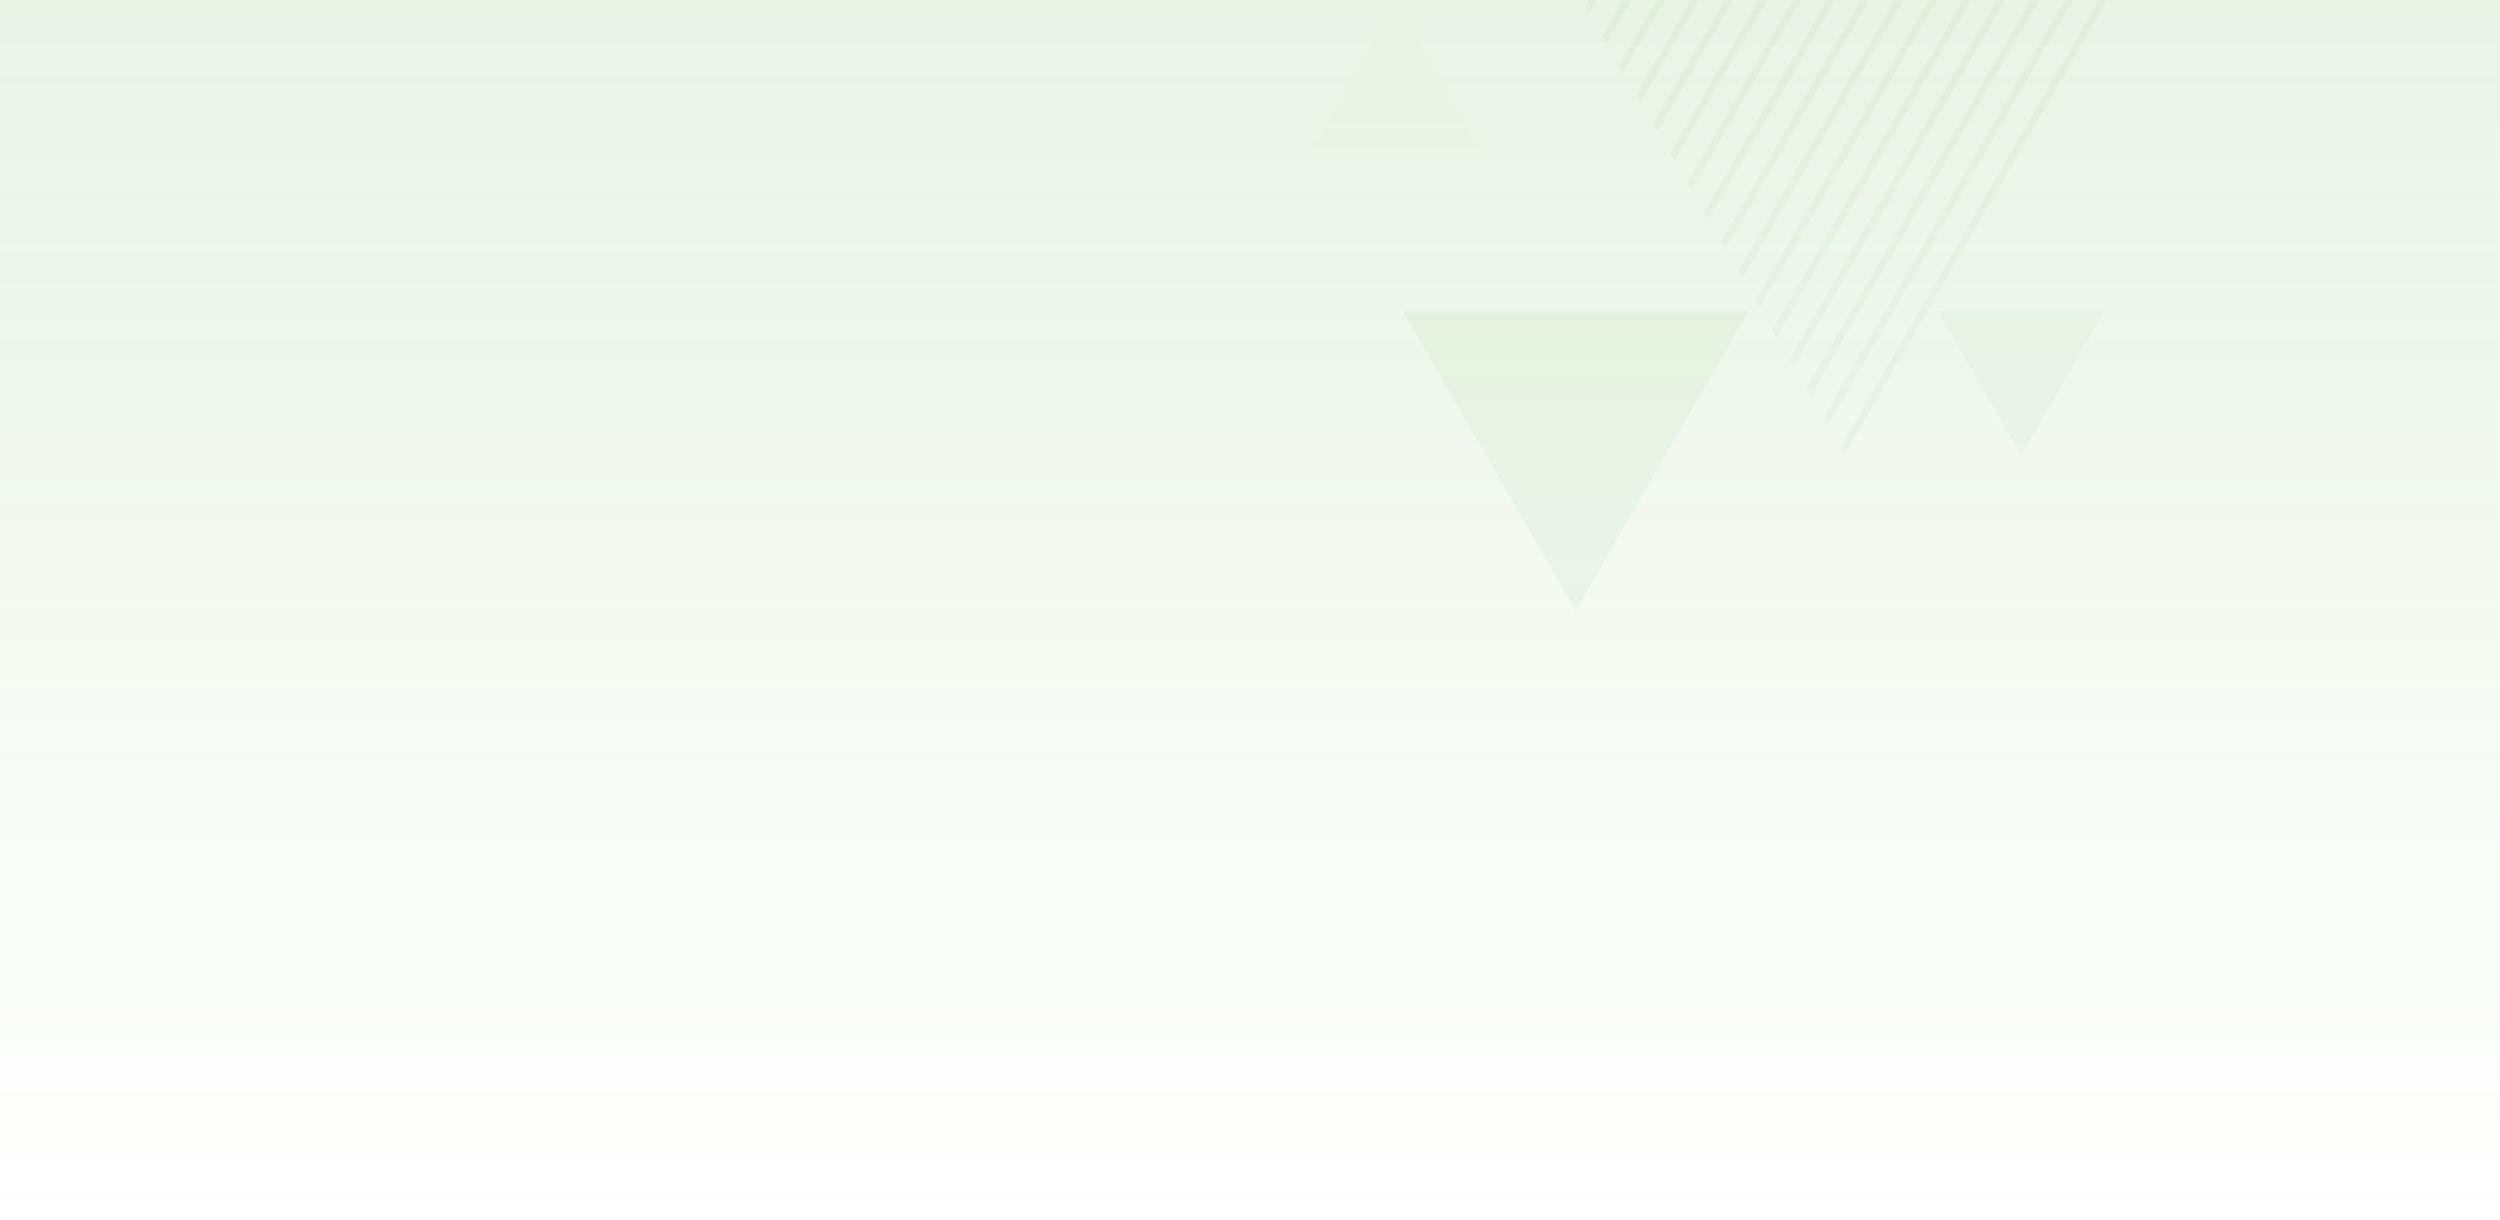 <svg width="1640" height="800" viewBox="0 0 1640 800" fill="none" xmlns="http://www.w3.org/2000/svg">
<g clip-path="url(#clip0_736_50675)">
<rect x="1640" y="800" width="1640" height="800" transform="rotate(-180 1640 800)" fill="url(#paint0_linear_736_50675)" fill-opacity="0.12"/>
<g opacity="0.2">
<path d="M1037.64 203.7L1147.33 203.7L1092.48 298.697L1088.53 305.55L1033.68 400.573L978.834 305.55L974.874 298.697L920.003 203.7L1029.72 203.7L1037.64 203.7Z" fill="#6DBE67" fill-opacity="0.4"/>
<path d="M1271 203.7L1380.69 203.7L1325.84 298.697L1271 203.7Z" fill="#6DBE67" fill-opacity="0.3"/>
<path d="M915.871 2.284L970.717 97.282L861 97.282L915.871 2.284Z" fill="#6DBE67" fill-opacity="0.1"/>
<g opacity="0.5">
<path d="M1209.9 298.697L1382.35 8.2977e-05L1376.79 8.24911e-05L1207.1 293.9L1209.9 298.697Z" fill="#6DBE67" fill-opacity="0.7"/>
<path d="M1198.73 279.383L1360.04 5.27258e-05L1354.48 5.22399e-05L1195.96 274.561L1198.73 279.383Z" fill="#6DBE67" fill-opacity="0.7"/>
<path d="M1187.59 260.069L1337.73 2.24746e-05L1332.18 2.19887e-05L1184.79 255.272L1187.59 260.069Z" fill="#6DBE67" fill-opacity="0.7"/>
<path d="M1176.45 240.755L1315.45 0L1309.87 0L1173.65 235.933L1176.45 240.755Z" fill="#6DBE67" fill-opacity="0.7"/>
<path d="M1165.28 221.441L1293.14 0L1287.58 0L1162.51 216.644L1165.28 221.441Z" fill="#6DBE67" fill-opacity="0.7"/>
<path d="M1154.14 202.126L1270.83 8.09234e-05L1265.27 8.04375e-05L1151.34 197.304L1154.14 202.126Z" fill="#6DBE67" fill-opacity="0.7"/>
<path d="M1142.99 182.812L1248.52 0L1242.97 0L1140.2 177.99L1142.99 182.812Z" fill="#6DBE67" fill-opacity="0.7"/>
<path d="M1131.83 163.498L1226.24 0L1220.68 0L1129.06 158.676L1131.83 163.498Z" fill="#6DBE67" fill-opacity="0.7"/>
<path d="M1120.69 144.184L1203.93 0L1198.37 0L1117.89 139.362L1120.69 144.184Z" fill="#6DBE67" fill-opacity="0.7"/>
<path d="M1109.54 124.87L1181.62 0L1176.06 0L1106.75 120.048L1109.54 124.87Z" fill="#6DBE67" fill-opacity="0.7"/>
<path d="M1098.38 105.556L1159.34 0L1153.76 0L1095.61 100.733L1098.38 105.556Z" fill="#6DBE67" fill-opacity="0.7"/>
<path d="M1087.24 86.241L1137.03 -3.865e-06L1131.47 -4.35091e-06L1084.44 81.419L1087.24 86.241Z" fill="#6DBE67" fill-opacity="0.7"/>
<path d="M1076.07 66.927L1114.72 0L1109.16 0L1073.3 62.105L1076.07 66.927Z" fill="#6DBE67" fill-opacity="0.7"/>
<path d="M1064.93 47.613L1092.41 0L1086.85 0L1062.13 42.791L1064.93 47.613Z" fill="#6DBE67" fill-opacity="0.7"/>
<path d="M1053.78 28.299L1070.13 0L1064.55 0L1050.99 23.477L1053.78 28.299Z" fill="#6DBE67" fill-opacity="0.7"/>
<path d="M1039.85 4.162L1042.62 8.985L1047.82 7.87635e-05L1042.26 7.82776e-05L1039.85 4.162Z" fill="#6DBE67" fill-opacity="0.7"/>
</g>
</g>
</g>
<defs>
<linearGradient id="paint0_linear_736_50675" x1="2460" y1="800" x2="2460" y2="1600" gradientUnits="userSpaceOnUse">
<stop stop-color="#4BA328" stop-opacity="0"/>
<stop offset="1" stop-color="#4BA328"/>
</linearGradient>
<clipPath id="clip0_736_50675">
<rect width="1640" height="800" fill="white"/>
</clipPath>
</defs>
</svg>
